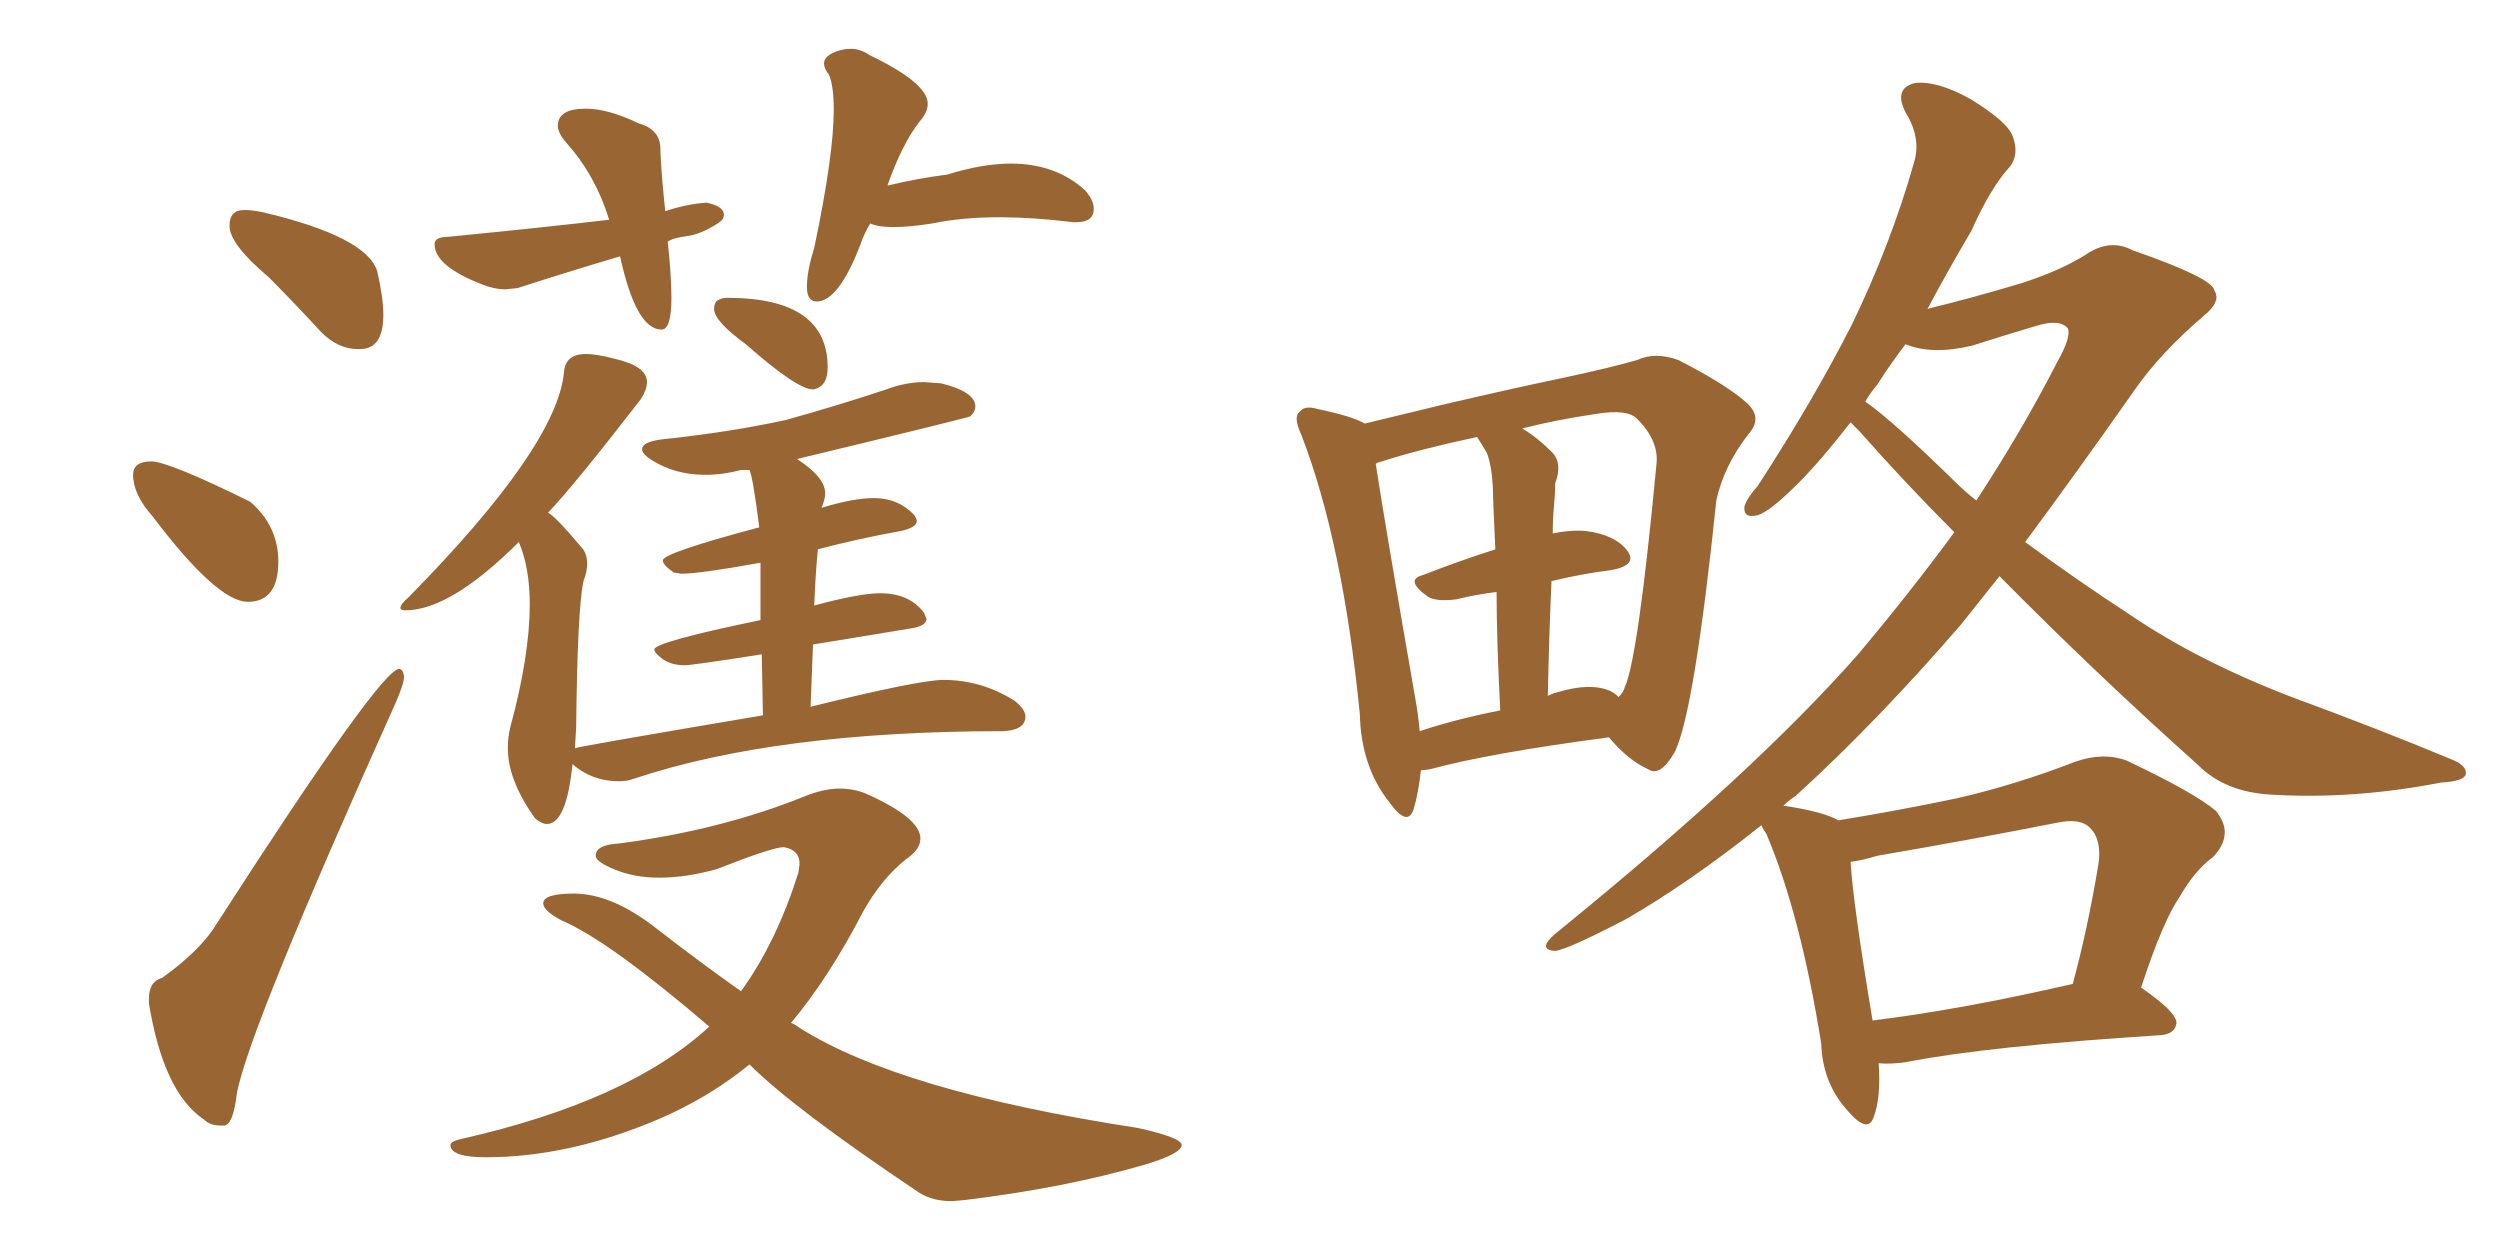 <svg xmlns="http://www.w3.org/2000/svg" xmlns:xlink="http://www.w3.org/1999/xlink" width="300" height="150"><path fill="#996633" padding="10" d="M43.21 41.89L43.21 41.89L42.92 41.89Q40.58 41.89 38.53 39.84L38.53 39.84Q35.30 36.33 32.23 33.25L32.23 33.25Q27.54 29.30 27.54 27.10L27.54 27.10Q27.54 25.20 29.30 25.20L29.30 25.20Q30.32 25.20 31.64 25.49L31.64 25.49Q43.95 28.42 45.26 32.52L45.26 32.52Q46.00 35.74 46.00 37.79L46.00 37.79Q46.00 41.89 43.21 41.89ZM29.74 72.22L29.74 72.22Q26.07 72.22 18.31 61.96L18.31 61.96Q15.97 59.33 15.97 56.98L15.97 56.98Q15.97 55.37 18.16 55.37L18.16 55.37Q20.21 55.37 30.03 60.21L30.03 60.21Q33.40 63.13 33.40 67.38L33.40 67.38Q33.40 72.22 29.74 72.22ZM26.95 135.06L26.95 135.06L26.37 135.06Q25.20 135.06 24.46 134.33L24.46 134.33Q19.63 131.10 17.87 120.41L17.87 120.41L17.87 119.82Q17.87 117.77 19.48 117.33L19.48 117.33Q24.17 113.96 26.07 110.74L26.07 110.74Q45.70 80.27 47.90 80.27L47.90 80.27Q48.34 80.27 48.49 81.15L48.49 81.15Q48.49 82.03 47.46 84.38L47.46 84.38Q29.74 123.78 28.42 131.25L28.42 131.25Q27.98 134.91 26.95 135.06ZM79.39 39.55L79.39 39.55Q76.32 39.55 74.41 30.76L74.41 30.76Q67.97 32.67 62.11 34.57L62.11 34.57L60.64 34.72Q59.33 34.72 57.86 34.13L57.86 34.13Q52.15 31.93 52.15 29.30L52.15 29.30Q52.15 28.42 53.76 28.42L53.76 28.42Q65.63 27.25 73.10 26.37L73.10 26.37Q71.48 21.09 67.97 17.14L67.97 17.14Q66.94 15.97 66.94 15.09L66.94 15.09Q66.94 13.04 70.31 13.04L70.31 13.04Q72.95 13.04 76.61 14.79L76.61 14.79Q79.25 15.53 79.25 17.87L79.25 17.87L79.25 18.16Q79.39 21.24 79.83 25.34L79.83 25.34Q82.47 24.46 84.81 24.32L84.81 24.32Q86.87 24.76 86.87 25.78L86.87 25.78Q86.87 26.37 86.13 26.81L86.13 26.81Q84.08 28.13 82.40 28.34Q80.71 28.56 80.13 29.00L80.13 29.00Q80.57 33.11 80.57 35.74L80.57 35.74Q80.57 39.55 79.39 39.55ZM98.00 36.18L98.00 36.18Q96.83 36.18 96.83 34.42L96.83 34.42Q96.83 32.52 97.71 29.74L97.71 29.74Q100.05 18.60 100.05 13.18L100.05 13.18Q100.05 10.25 99.46 8.94L99.46 8.94Q98.88 8.20 98.88 7.62L98.88 7.62Q98.88 6.88 99.90 6.37Q100.93 5.86 102.10 5.86L102.10 5.86Q103.27 5.86 104.30 6.59L104.30 6.59Q111.33 9.96 111.33 12.45L111.33 12.45Q111.33 13.48 110.30 14.65L110.30 14.65Q108.25 17.29 106.49 22.27L106.49 22.27Q110.16 21.39 113.67 20.95L113.67 20.95Q117.92 19.63 121.29 19.63L121.29 19.63Q126.71 19.63 130.22 22.85L130.22 22.85Q131.25 24.02 131.25 25.05L131.25 25.05Q131.25 26.66 129.20 26.66L129.20 26.66L128.76 26.66Q123.93 26.07 119.97 26.07L119.97 26.07Q115.43 26.07 111.91 26.81L111.91 26.81Q109.13 27.25 107.23 27.25L107.23 27.25Q105.32 27.25 104.44 26.81L104.44 26.81Q103.71 27.98 103.27 29.30L103.27 29.30Q100.63 36.18 98.00 36.18ZM97.56 46.73L97.56 46.73Q95.65 46.73 89.50 41.31L89.50 41.31Q85.69 38.53 85.69 37.06L85.69 37.06Q85.69 36.33 86.13 36.04Q86.57 35.74 87.30 35.74L87.30 35.74Q99.32 35.74 99.32 44.09L99.32 44.09Q99.32 46.44 97.56 46.73ZM65.63 98.88L65.63 98.88Q65.04 98.88 64.31 98.29L64.31 98.29L64.16 98.14Q60.94 93.60 60.94 89.79L60.94 89.79Q60.94 88.48 61.23 87.30L61.23 87.30Q63.57 78.66 63.57 72.51L63.57 72.51Q63.57 68.12 62.26 65.04L62.26 65.04Q54.05 73.24 48.63 73.24L48.63 73.24Q48.05 73.24 48.05 72.95L48.05 72.95Q48.05 72.51 49.07 71.63L49.07 71.63Q66.80 53.61 67.68 44.68L67.68 44.68Q67.82 42.48 70.31 42.48L70.31 42.48Q71.63 42.48 73.83 43.07L73.83 43.07Q77.64 43.95 77.64 45.85L77.64 45.85Q77.64 46.73 76.90 47.90L76.90 47.90Q68.85 58.30 65.77 61.52L65.77 61.52Q66.80 62.11 69.73 65.63L69.73 65.63Q70.46 66.36 70.46 67.68L70.46 67.68Q70.46 68.55 70.02 69.73L70.02 69.73Q69.29 73.10 69.14 87.30L69.14 87.30L68.99 89.79Q68.99 89.65 91.55 85.84L91.55 85.84L91.41 78.52Q83.06 79.83 82.18 79.83L82.18 79.83Q80.57 79.83 79.54 79.10Q78.52 78.37 78.52 77.93L78.52 77.93Q78.52 77.05 91.26 74.41L91.26 74.41L91.26 67.53Q83.94 68.85 81.74 68.85L81.74 68.85L80.86 68.70Q79.54 67.82 79.54 67.24L79.54 67.24Q79.54 66.36 91.11 63.28L91.11 63.28Q90.38 57.42 89.94 56.40L89.94 56.40L88.92 56.40Q86.72 56.98 84.67 56.98L84.67 56.98Q81.01 56.98 78.22 55.22L78.22 55.22Q77.05 54.49 77.05 53.91L77.05 53.91Q77.05 53.03 79.39 52.73L79.39 52.73Q87.60 51.86 94.34 50.39L94.34 50.39Q100.63 48.63 106.35 46.73L106.35 46.73Q108.69 45.85 110.89 45.85L110.89 45.85L112.94 46.00Q117.04 47.02 117.04 48.78L117.04 48.78Q117.04 49.37 116.46 49.95L116.46 49.95Q116.31 50.10 95.65 55.08L95.65 55.08Q99.02 57.28 99.02 59.18L99.02 59.18Q99.02 59.91 98.58 60.94L98.58 60.94Q102.39 59.77 104.88 59.77L104.88 59.77Q107.81 59.77 109.72 61.82L109.72 61.82Q110.01 62.26 110.01 62.55L110.01 62.55Q110.01 63.28 108.11 63.72L108.11 63.72Q103.13 64.60 98.14 65.92L98.14 65.92Q97.85 68.99 97.71 72.66L97.71 72.66Q103.13 71.19 105.62 71.19L105.62 71.19Q109.13 71.19 110.89 73.54L110.89 73.54L111.18 74.27Q111.18 75.15 109.13 75.44L109.13 75.44L97.56 77.34L97.27 84.81Q110.30 81.59 113.23 81.59L113.23 81.59Q117.77 81.59 121.73 84.08L121.73 84.08Q123.05 85.11 123.05 85.99L123.05 85.99Q123.05 87.60 120.41 87.74L120.41 87.74Q93.16 87.74 76.03 93.46L76.03 93.46Q75.29 93.75 74.27 93.75L74.27 93.75Q71.04 93.75 68.70 91.70L68.70 91.70Q67.97 98.88 65.63 98.88ZM115.87 143.99L114.26 144.14Q111.91 144.14 110.30 143.12L110.30 143.12Q95.21 133.01 89.94 127.73L89.94 127.73Q85.11 131.69 78.96 134.33L78.96 134.33Q68.26 138.87 58.30 138.87L58.30 138.87Q54.05 138.87 54.05 137.40L54.05 137.40Q54.05 136.96 55.37 136.67L55.37 136.67Q75.44 132.13 85.11 123.19L85.11 123.19Q72.95 112.79 67.38 110.45L67.38 110.45Q65.19 109.28 65.19 108.40L65.19 108.40Q65.19 107.23 68.85 107.23L68.85 107.23Q73.39 107.23 78.66 111.33Q83.94 115.43 88.92 118.95L88.92 118.95Q93.16 113.09 95.80 104.74L95.80 104.74L95.95 103.71Q95.95 101.95 94.04 101.66L94.04 101.66Q92.72 101.66 85.99 104.30L85.99 104.30Q82.32 105.32 79.10 105.32L79.10 105.32Q76.17 105.32 73.83 104.37Q71.48 103.42 71.48 102.69L71.48 102.69Q71.48 101.37 74.27 101.22L74.27 101.22Q86.57 99.61 96.68 95.51L96.68 95.51Q98.88 94.63 100.78 94.63L100.78 94.63Q102.39 94.63 103.86 95.21L103.86 95.21Q110.45 98.14 110.45 100.63L110.45 100.63Q110.45 101.95 108.69 103.13L108.69 103.13Q105.76 105.47 103.56 109.42L103.56 109.42Q99.46 117.33 94.92 122.75L94.92 122.75Q95.36 122.90 95.95 123.34L95.95 123.34Q107.96 130.96 136.52 135.35L136.52 135.35Q141.80 136.52 141.80 137.40L141.80 137.40Q141.80 138.43 137.40 139.75L137.40 139.75Q127.88 142.53 115.87 143.99L115.87 143.99ZM170.51 92.43L170.51 92.43Q170.21 95.21 169.63 97.12L169.63 97.12Q168.90 99.32 166.70 96.24L166.70 96.24Q163.33 91.99 163.18 85.69L163.18 85.69Q161.13 65.04 156.15 52.15L156.15 52.15Q155.13 49.95 156.01 49.37L156.01 49.37Q156.59 48.63 158.06 49.07L158.06 49.07Q162.30 49.95 163.77 50.83L163.77 50.83Q168.02 49.80 173.44 48.49L173.44 48.49Q181.64 46.58 187.94 45.26L187.94 45.26Q192.77 44.24 196.44 43.21L196.44 43.21Q198.63 42.19 201.42 43.21L201.42 43.21Q207.42 46.29 209.77 48.49L209.77 48.49Q211.52 50.24 209.77 52.15L209.77 52.15Q206.84 55.96 205.96 60.06L205.96 60.06L205.96 60.06Q203.32 85.40 200.98 90.23L200.98 90.23Q199.22 93.31 197.75 92.29L197.75 92.29Q195.41 91.26 193.07 88.48L193.07 88.48Q178.71 90.38 171.68 92.29L171.68 92.29Q170.95 92.43 170.51 92.43ZM193.21 82.91L193.21 82.91Q193.80 83.20 194.24 83.64L194.24 83.64Q194.82 83.06 194.97 82.47L194.97 82.47Q196.58 78.96 198.78 55.66L198.78 55.66Q199.07 52.88 196.44 50.24L196.44 50.24Q195.26 49.07 191.60 49.66L191.60 49.66Q186.62 50.39 182.67 51.42L182.67 51.42Q184.42 52.44 186.33 54.35L186.33 54.35Q187.50 55.66 186.62 58.01L186.62 58.01Q186.62 59.33 186.47 60.79L186.47 60.79Q186.33 62.26 186.33 64.01L186.33 64.01Q188.38 63.57 190.28 63.72L190.28 63.72Q193.80 64.16 195.26 66.06L195.26 66.06Q196.58 67.82 193.36 68.41L193.36 68.41Q189.84 68.85 186.18 69.73L186.18 69.73Q185.89 76.03 185.74 83.50L185.74 83.50Q186.33 83.20 186.91 83.06L186.91 83.06Q190.87 81.88 193.21 82.91ZM170.36 87.74L170.36 87.74Q174.76 86.28 180.03 85.25L180.03 85.25Q179.59 76.76 179.59 71.04L179.59 71.04Q177.10 71.34 174.76 71.92L174.76 71.92Q172.41 72.22 171.39 71.63L171.39 71.63Q168.46 69.58 170.80 68.99L170.80 68.99Q174.90 67.38 179.44 65.92L179.44 65.92Q179.15 59.91 179.15 58.59L179.15 58.59Q179.00 55.81 178.42 54.35L178.42 54.35Q177.83 53.32 177.25 52.44L177.25 52.44Q170.36 53.91 165.82 55.37L165.82 55.37Q165.23 55.52 165.09 55.66L165.09 55.66Q166.11 62.40 169.78 83.50L169.78 83.50Q170.21 85.84 170.36 87.74ZM225.44 127.59L225.44 127.59Q225.73 131.69 224.85 134.03L224.85 134.03Q224.12 136.23 221.48 133.01L221.48 133.01Q218.70 129.79 218.55 125.24L218.55 125.24Q216.06 109.72 211.96 100.05L211.96 100.05Q211.52 99.46 211.38 99.02L211.38 99.02Q202.73 105.91 195.12 110.30L195.12 110.30Q188.09 113.96 186.62 114.11L186.62 114.11Q184.42 113.96 186.62 112.06L186.62 112.06Q210.64 92.58 223.10 78.37L223.10 78.37Q229.25 71.04 234.52 63.87L234.52 63.87Q228.52 57.86 223.10 51.71L223.10 51.71Q222.22 50.83 222.07 50.68L222.07 50.68Q218.55 55.22 215.77 58.01L215.77 58.01Q212.40 61.38 210.94 61.82L210.94 61.82Q209.18 62.26 209.33 60.79L209.33 60.79Q209.62 59.77 210.94 58.30L210.94 58.30Q217.68 47.90 222.22 38.96L222.22 38.96Q226.90 29.30 229.69 19.48L229.69 19.48Q230.57 16.55 228.66 13.48L228.66 13.48Q227.20 10.55 229.83 9.96L229.83 9.96Q232.47 9.67 236.43 11.87L236.43 11.87Q240.97 14.65 241.55 16.41L241.55 16.41Q242.29 18.46 241.26 19.92L241.26 19.92Q238.92 22.41 236.57 27.69L236.57 27.69Q233.64 32.67 231.30 37.06L231.30 37.06Q236.72 35.74 242.58 33.98L242.58 33.98Q247.12 32.52 250.20 30.62L250.20 30.62Q253.13 28.56 255.91 30.03L255.91 30.03Q265.58 33.40 265.72 34.86L265.72 34.86Q266.60 36.18 264.40 37.94L264.40 37.94Q259.28 42.33 256.20 46.73L256.20 46.73Q249.32 56.54 243.02 65.04L243.02 65.04Q249.17 69.58 255.47 73.68L255.47 73.68Q263.82 79.39 275.39 83.79L275.39 83.79Q285.35 87.45 294.14 91.11L294.14 91.11Q296.04 91.85 295.90 92.87L295.90 92.87Q295.75 93.75 292.97 93.90L292.97 93.90Q282.42 95.95 272.61 95.36L272.61 95.36Q267.04 95.07 263.82 91.85L263.82 91.85Q251.37 80.71 239.94 69.14L239.94 69.14Q237.60 72.07 235.40 74.85L235.40 74.85Q225.29 86.57 215.48 95.51L215.48 95.51Q214.60 96.09 214.01 96.68L214.01 96.68Q218.85 97.41 220.61 98.44L220.61 98.44Q227.78 97.27 234.81 95.80L234.81 95.80Q241.85 94.19 249.02 91.41L249.02 91.41Q252.39 90.23 255.18 91.26L255.18 91.26Q263.23 95.07 265.87 97.27L265.87 97.27Q268.21 100.05 265.58 102.83L265.58 102.83Q263.38 104.44 261.62 107.52L261.62 107.52Q259.57 110.45 256.93 118.51L256.93 118.51Q261.18 121.44 261.18 122.75L261.18 122.75Q261.04 124.07 259.28 124.22L259.28 124.22Q238.48 125.54 228.81 127.44L228.81 127.44Q226.90 127.73 225.44 127.59ZM224.71 122.46L224.71 122.46Q235.40 121.14 248.73 118.07L248.73 118.07Q250.49 111.62 251.81 103.71L251.81 103.71Q252.25 100.78 250.78 99.32L250.78 99.32Q249.61 98.14 246.83 98.73L246.83 98.73Q236.43 100.78 225.29 102.69L225.29 102.69Q223.39 103.27 222.07 103.42L222.07 103.42Q222.36 108.40 224.71 122.46ZM234.81 58.01L234.81 58.01L234.81 58.01Q235.84 59.03 237.16 60.06L237.16 60.06Q242.72 51.56 246.83 43.51L246.83 43.51Q248.58 40.43 248.14 39.40L248.14 39.40Q247.12 38.23 244.34 39.11L244.34 39.11Q240.82 40.14 236.72 41.46L236.72 41.46Q231.88 42.63 228.66 41.31L228.66 41.31Q226.76 43.80 225.29 46.14L225.29 46.14Q224.41 47.17 223.83 48.19L223.83 48.19Q227.20 50.54 234.81 58.01Z"/></svg>
